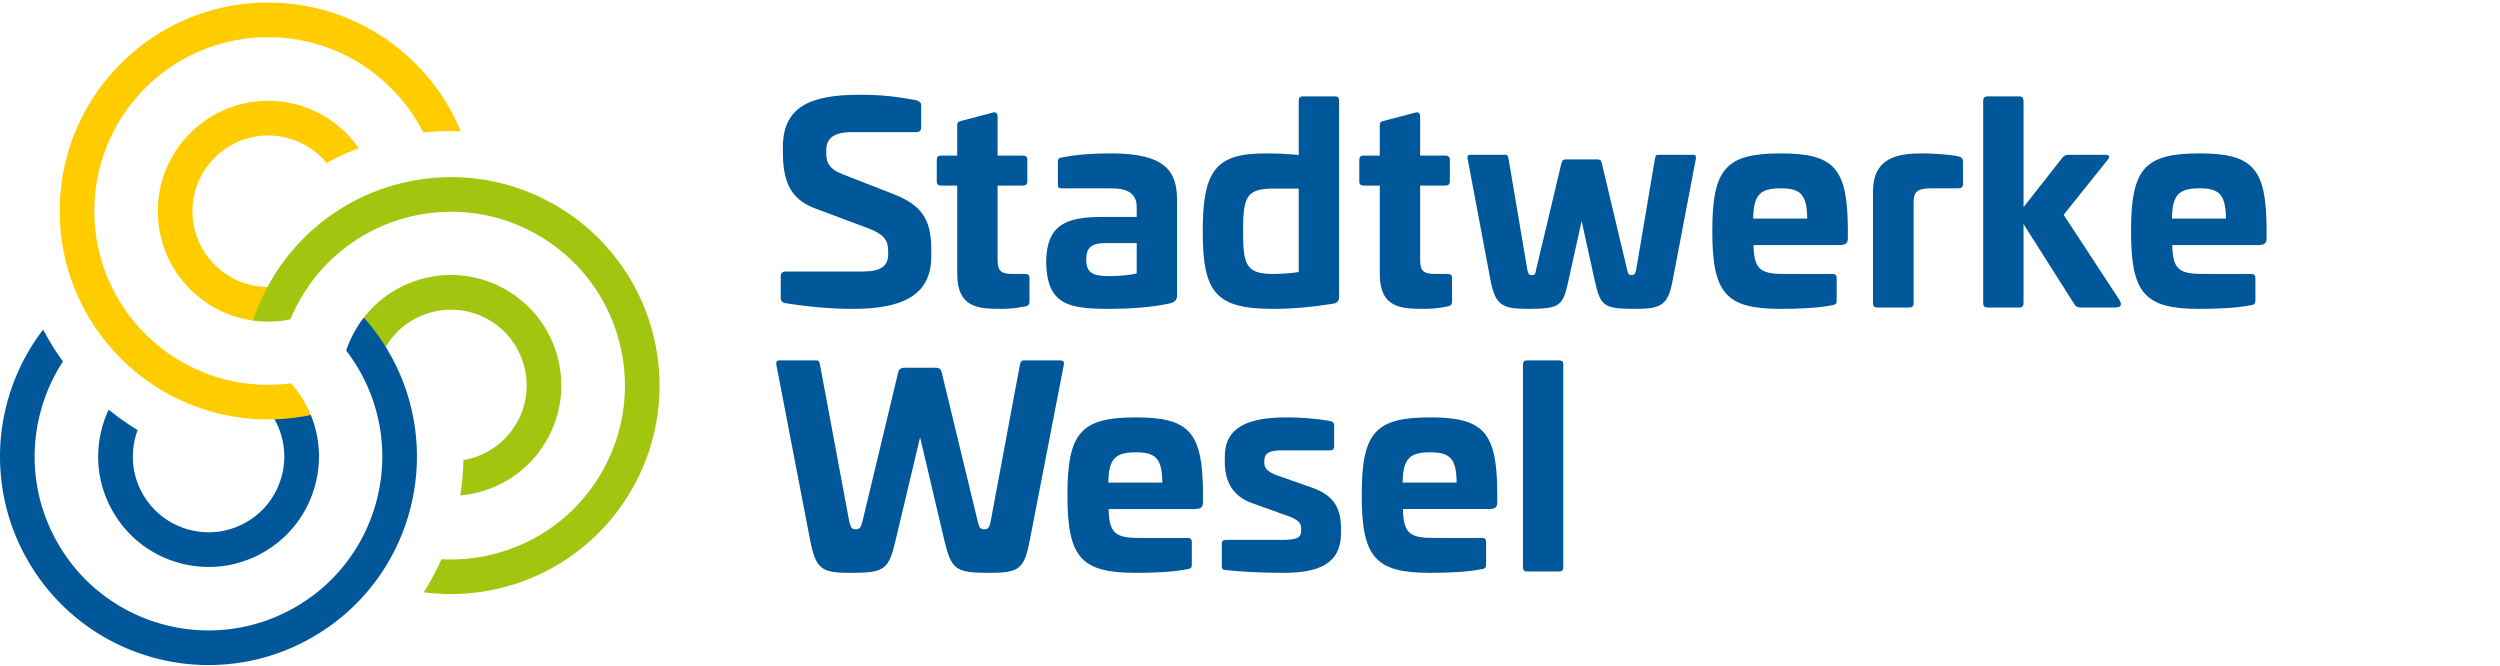 <svg width="1104" height="294" viewBox="0 0 1104 294" fill="none" xmlns="http://www.w3.org/2000/svg"><path d="M404.628 44.258c1.444.48 2.165 1.084 2.165 2.167v9.757c0 1.565-.721 2.165-2.289 2.165h-28.541c-7.349 0-11.081 2.53-11.081 7.83v1.686c0 4.215 1.687 6.987 7.105 9.037l22.525 8.788c11.56 4.58 16.739 10.243 16.739 24.211v3.374c0 17.824-13.852 23.124-34.69 23.124-8.912 0-18.426-.723-29.746-2.53-1.567-.358-2.05-1.079-2.05-2.649v-9.154c0-1.444.722-2.164 2.289-2.164h34.208c7.225 0 10.957-2.171 10.957-7.471v-1.566c0-5.179-2.408-7.586-8.672-9.995l-23.486-8.794c-9.997-3.735-14.335-10.6-14.335-24.57v-2.65c0-17.825 12.409-23.003 33.73-23.003 9.992 0 15.778.721 25.172 2.407m33.978 5.422c1.204-.363 1.926.479 1.926 1.802v17.226h11.081c1.328 0 2.05.603 2.05 1.807v9.635c0 1.206-.722 1.808-2.05 1.808h-11.081v32.878c0 5.179 1.806 6.144 7.105 6.144h4.941c1.443 0 2.05.485 2.05 1.807v10.238c0 1.447-.607 2.049-1.93 2.291-4.215.842-7.588 1.081-10.236 1.081-10.359 0-19.754-.359-19.754-15.538V81.958h-7.105c-1.328 0-1.93-.602-1.93-1.808v-9.635c0-1.204.602-1.807 1.93-1.807h7.105v-13.37c0-1.205.483-1.684 1.687-1.928l14.211-3.73m81.189 38.78v41.677c0 1.923-.483 3.009-2.652 3.73-8.429 1.93-19.032 2.53-27.342 2.53-18.067 0-27.581-1.925-27.82-20.835.239-16.259 8.673-19.752 24.69-19.752h15.296v-4.337c0-5.785-3.613-8.313-11.32-8.313h-21.799c-1.328 0-1.687-.358-1.687-1.804v-9.878c0-1.444.482-1.686 1.687-1.928 7.344-1.444 14.33-1.807 21.799-1.807 23.848 0 29.148 7.707 29.148 20.717zm-31.676 18.91c-6.265 0-8.434 2.05-8.434 7.229 0 5.78 2.648 7.345 10.24 7.345 2.408 0 8.549-.241 12.042-1.201V107.37h-13.848m101.424-64.798c1.32 0 1.802.6 1.802 1.928v86.597c0 1.807-.961 2.77-2.528 3.012-9.877 1.565-18.186 2.288-26.496 2.288-25.416 0-31.198-7.104-31.198-34.206 0-26.74 5.663-34.448 27.586-34.448 5.538 0 10.355.242 14.813.726V44.5c0-1.328.482-1.928 1.806-1.928h14.215zM562.68 83.281c-12.161 0-13.729 3.254-13.729 18.789 0 14.215.965 18.91 13.007 18.91 2.891 0 7.951-.237 11.564-.844V83.281H562.68m62.524-33.601c1.204-.363 1.925.479 1.925 1.802v17.226h11.081c1.329 0 2.05.603 2.05 1.807v9.635c0 1.206-.721 1.808-2.05 1.808h-11.081v32.878c0 5.179 1.811 6.144 7.11 6.144h4.936c1.444 0 2.05.485 2.05 1.807v10.238c0 1.447-.606 2.049-1.93 2.291-4.215.842-7.584 1.081-10.235 1.081-10.36 0-19.754-.359-19.754-15.538V81.958H602.2c-1.323 0-1.93-.602-1.93-1.808v-9.635c0-1.204.607-1.807 1.93-1.807h7.106v-13.37c0-1.205.478-1.684 1.687-1.928l14.211-3.73m122.258 18.668c1.209 0 1.572.36 1.448 1.686l-10.36 54.318c-2.045 10.722-5.418 12.045-16.499 12.045-13.853 0-15.296-1.323-17.704-12.045l-5.902-26.735-5.905 26.735c-2.289 10.722-3.852 12.045-17.585 12.045-11.2 0-14.45-1.323-16.623-12.045l-10.236-54.318c-.239-1.326.239-1.686 1.448-1.686h15.295c.722 0 1.085.36 1.324 1.686l8.314 49.139c.478 2.049.841 2.292 1.921 2.292 1.329 0 1.568-.243 1.931-2.292l11.2-47.095c.363-1.323.965-1.686 1.93-1.686h14.087c.846 0 1.568.363 1.811 1.686l11.201 47.095c.482 2.049.721 2.292 1.925 2.292 1.085 0 1.568-.243 2.046-2.292l8.314-49.139c.239-1.326.482-1.686 1.324-1.686h15.295m68.549 32.88v3.733c0 2.409-.721 3.251-3.851 3.251h-37.821c.244 10.843 3.13 12.768 13.609 12.768h21.321c1.208 0 1.806.605 1.806 1.807v10.001c0 1.321-.598 1.802-1.687 1.923-6.384 1.327-15.052 1.686-23.003 1.686-24.331 0-30.232-6.865-30.232-34.327 0-27.58 5.901-34.327 30.232-34.327 23.725 0 29.507 6.628 29.626 33.485zm-41.791-4.697h23.848c-.124-10.6-2.891-13.371-11.683-13.371-9.035 0-12.046 2.77-12.165 13.37zm90.706-27.462c1.324.36 1.93.844 1.93 2.41v9.877c0 1.204-.721 1.804-2.049 1.804h-11.325c-6.26 0-8.429.963-8.429 6.142v44.565c0 1.328-.602 1.93-1.806 1.93h-14.331c-1.208 0-1.81-.602-1.81-1.93V84.728c0-15.178 10.841-16.985 21.803-16.985 3.493 0 11.803.363 16.017 1.326m26.868-26.497c1.204 0 1.806.721 1.806 1.928v46.973l17.222-21.923c.602-.723 1.447-1.202 2.532-1.202h16.261c2.165 0 2.165.963 1.084 2.286l-19.395 24.213 24.69 37.697c.846 1.565 1.209 3.253-2.045 3.253h-15.176c-1.204 0-2.169-.481-2.648-1.325L893.6 98.94v34.927c0 1.328-.602 1.93-1.806 1.93h-14.211c-1.208 0-1.806-.602-1.806-1.93V44.501c0-1.208.598-1.928 1.806-1.928h14.211m109.136 58.655v3.733c0 2.409-.73 3.251-3.855 3.251h-37.821c.244 10.843 3.13 12.768 13.609 12.768h21.321c1.204 0 1.806.605 1.806 1.807v10.001c0 1.321-.602 1.802-1.686 1.923-6.384 1.327-15.053 1.686-23.004 1.686-24.331 0-30.232-6.865-30.232-34.327 0-27.58 5.901-34.327 30.232-34.327 23.725 0 29.51 6.628 29.63 33.485zm-41.795-4.697h23.844c-.12-10.6-2.887-13.371-11.679-13.371-9.035 0-12.046 2.77-12.165 13.37zM468.104 159.15c1.324 0 1.926.481 1.682 1.928l-15.052 77.566c-2.408 12.766-4.821 14.331-17.947 14.331-15.057 0-16.624-1.565-19.754-14.331l-10.718-45.53-10.842 45.53c-3.01 12.766-4.697 14.331-19.634 14.331-13.126 0-15.539-1.565-18.067-14.331l-14.933-77.566c-.243-1.447.359-1.928 1.568-1.928h16.017c1.084 0 1.443.481 1.686 1.928l12.888 69.015c.721 3.012 1.204 3.614 2.771 3.614 1.926 0 2.408-.602 3.13-3.614l15.778-65.762c.363-1.449 1.443-1.93 2.532-1.93h14.207c1.089 0 2.05.481 2.413 1.93l15.897 65.762c.722 3.012 1.085 3.614 3.011 3.614 1.567 0 2.169-.602 2.771-3.614l12.887-69.015c.364-1.447.603-1.928 1.807-1.928h15.902m63.135 58.656v3.735c0 2.409-.722 3.251-3.856 3.251h-37.821c.244 10.843 3.134 12.766 13.613 12.766h21.317c1.204 0 1.81.605 1.81 1.807v10.001c0 1.323-.606 1.802-1.686 1.923-6.389 1.328-15.057 1.686-23.008 1.686-24.331 0-30.232-6.866-30.232-34.327 0-27.578 5.901-34.327 30.232-34.327 23.729 0 29.507 6.628 29.631 33.485zm-41.797-4.696h23.849c-.119-10.6-2.891-13.373-11.683-13.373-9.036 0-12.046 2.773-12.166 13.373m97.79-27.219c1.448.358 1.926.842 1.926 1.925v9.155c0 1.323-.478 1.924-2.045 1.924h-21.68c-4.697 0-7.105 1.327-7.105 4.336v1.207c0 2.286 1.443 3.972 5.777 5.537l15.42 5.422c10.24 3.614 12.648 9.879 12.648 18.068v1.928c0 13.973-10.359 17.582-25.655 17.582-10.483 0-19.152-.6-24.933-1.202-1.567 0-2.05-.484-2.05-1.807v-9.757c0-1.323.602-1.807 2.05-1.807h24.69c6.383 0 8.309-.844 8.309-4.095v-1.084c0-2.288-1.323-3.852-6.623-5.659l-14.813-5.302c-9.518-3.251-12.285-10.595-12.285-18.305v-2.289c0-12.889 9.996-17.347 27.342-17.347 5.175 0 12.041.363 19.027 1.57m73.964 31.915v3.735c0 2.409-.722 3.251-3.856 3.251h-37.821c.244 10.843 3.135 12.766 13.618 12.766h21.316c1.2 0 1.807.605 1.807 1.807v10.001c0 1.323-.607 1.802-1.687 1.923-6.384 1.328-15.057 1.686-23.008 1.686-24.327 0-30.228-6.866-30.228-34.327 0-27.578 5.901-34.327 30.228-34.327 23.73 0 29.511 6.628 29.631 33.485zm-41.792-4.696h23.849c-.124-10.6-2.895-13.373-11.688-13.373-9.031 0-12.046 2.773-12.161 13.373m69.147-53.96c1.204 0 1.802.602 1.802 1.807v89.49c0 1.326-.598 1.928-1.802 1.928h-14.215c-1.2 0-1.807-.602-1.807-1.928v-89.49c0-1.205.607-1.807 1.807-1.807h14.215z" fill="#005799"/><path d="M170.227 153.364c9.252-15.884 29.689-21.33 45.623-12.132 15.973 9.221 21.463 29.712 12.242 45.686-5.183 8.98-13.93 14.644-23.432 16.25a112.99 112.99 0 0 1-1.417 15.599 49.158 49.158 0 0 0 8.496-1.499c12.576-3.367 23.082-11.433 29.591-22.706 6.509-11.274 8.237-24.403 4.87-36.979-3.37-12.576-11.433-23.085-22.706-29.594-11.274-6.504-24.408-8.237-36.984-4.866-10.381 2.784-19.356 8.769-25.831 17.12-.729 2.11.294 7.082 1.597 8.804 1.978 2.615 4.988 4.493 7.951 4.317" fill="#A2C510"/><path d="M183.415 190.259c-1.515-12.233-5.437-23.889-11.647-34.644a87.857 87.857 0 0 0-1.446-2.417 94.14 94.14 0 0 0-9.662-12.939 49.181 49.181 0 0 0-3.744 5.572 49.26 49.26 0 0 0-4.013 8.866.604.604 0 0 1-.012.114c1.791 2.281 4.169 5.902 5.639 8.448 5.181 8.975 8.451 18.693 9.712 28.881.51 4.097.681 8.198.532 12.282a77.078 77.078 0 0 1-2.58 17.074c-2.58 9.631-6.922 18.531-12.904 26.448-6.19 8.192-13.876 14.975-22.857 20.157-8.975 5.181-18.694 8.452-28.881 9.714a76.445 76.445 0 0 1-29.358-2.049c-9.63-2.58-18.53-6.917-26.444-12.901-8.194-6.193-14.976-13.879-20.157-22.855-5.183-8.978-8.453-18.697-9.716-28.887a76.436 76.436 0 0 1 2.05-29.355 76.477 76.477 0 0 1 9.876-22.139 113.771 113.771 0 0 1-6.489-9.978 119.098 119.098 0 0 1-2.255-4.106c-.143.185-.285.374-.43.559-7.172 9.497-12.377 20.166-15.471 31.707-3.095 11.542-3.92 23.384-2.452 35.194 1.517 12.232 5.437 23.889 11.647 34.649 6.21 10.755 14.347 19.977 24.18 27.408 9.493 7.173 20.16 12.379 31.707 15.472 11.543 3.096 23.382 3.921 35.193 2.453 12.232-1.517 23.889-5.436 34.644-11.647 10.76-6.212 19.982-14.347 27.413-24.18 7.174-9.494 12.379-20.161 15.473-31.707 3.093-11.542 3.916-23.384 2.452-35.194" fill="#005799"/><path d="M118.314 126.722c-18.384-.07-33.32-15.046-33.32-33.444 0-18.443 15.005-33.443 33.448-33.443 10.369 0 19.647 4.736 25.788 12.169a111.655 111.655 0 0 1 14.218-6.575 49.33 49.33 0 0 0-5.547-6.611c-9.204-9.204-21.444-14.276-34.459-14.276-13.02 0-25.257 5.072-34.46 14.276-9.204 9.205-14.276 21.44-14.276 34.46 0 13.018 5.072 25.255 14.276 34.459 7.6 7.603 17.274 12.382 27.743 13.815 2.19-.427 5.984-3.797 6.826-5.784 1.276-3.02 1.399-6.567-.237-9.046z" fill="#FC0"/><path d="M143.671 96.853c-9.831 7.43-17.968 16.653-24.177 27.408-.36.62-.708 1.245-1.055 1.874-.106.192-.211.391-.317.588a93.625 93.625 0 0 0-6.372 14.834c2.201.303 4.433.457 6.694.457 3.291 0 6.53-.325 9.686-.958.04-.017.076-.035.105-.043 1.078-2.691 3.03-6.563 4.496-9.108 5.183-8.976 11.966-16.666 20.158-22.855a76.61 76.61 0 0 1 10.369-6.598 77.225 77.225 0 0 1 16.077-6.307c9.631-2.58 19.507-3.27 29.357-2.05 10.188 1.267 19.907 4.537 28.882 9.72 8.975 5.183 16.667 11.965 22.857 20.157a76.46 76.46 0 0 1 12.904 26.447c2.58 9.63 3.27 19.507 2.048 29.352-1.266 10.192-4.531 19.911-9.714 28.886-5.181 8.975-11.964 16.666-20.157 22.855a76.503 76.503 0 0 1-26.447 12.904 76.523 76.523 0 0 1-24.112 2.517 113.567 113.567 0 0 1-5.397 10.604 116.363 116.363 0 0 1-2.431 4.009l.703.093c11.81 1.463 23.65.636 35.194-2.454 11.541-3.094 22.208-8.298 31.704-15.476 9.836-7.427 17.971-16.65 24.183-27.408 6.21-10.756 10.127-22.412 11.646-34.645 1.464-11.81.642-23.651-2.452-35.197-3.095-11.542-8.299-22.21-15.475-31.705-7.43-9.833-16.65-17.967-27.41-24.179-10.757-6.21-22.412-10.13-34.644-11.647-11.811-1.468-23.652-.642-35.194 2.452a91.676 91.676 0 0 0-31.709 15.473" fill="#A2C510"/><path d="M121.131 185c9.135 15.955 3.63 36.377-12.302 45.575-15.974 9.223-36.468 3.732-45.69-12.24-5.182-8.975-5.718-19.388-2.354-28.416a112.64 112.64 0 0 1-12.8-9.028A49.323 49.323 0 0 0 45.03 189c-3.367 12.574-1.639 25.703 4.87 36.979 6.511 11.273 17.018 19.338 29.59 22.706 12.575 3.37 25.709 1.639 36.983-4.867 11.273-6.509 19.335-17.018 22.706-29.594 2.782-10.381 2.083-21.149-1.913-30.934-1.458-1.683-6.276-3.282-8.42-3.014-3.253.404-6.387 2.07-7.715 4.724" fill="#005799"/><path d="M82.586 177.976c11.351 4.799 23.403 7.234 35.825 7.234.718 0 1.434-.009 2.15-.021.219-.009.444-.014.667-.023a93.448 93.448 0 0 0 16.036-1.899 49.566 49.566 0 0 0-8.624-13.938.385.385 0 0 1-.093-.066c-2.869.414-7.199.661-10.136.661-10.364 0-20.411-2.027-29.869-6.027a77.017 77.017 0 0 1-10.902-5.682 75.258 75.258 0 0 1-3.112-2.067 77.148 77.148 0 0 1-10.385-8.704c-7.05-7.053-12.59-15.259-16.453-24.397-4-9.459-6.025-19.512-6.025-29.876s2.025-20.417 6.025-29.87c3.863-9.139 9.403-17.35 16.453-24.4 7.05-7.049 15.26-12.588 24.4-16.451 9.457-4 19.504-6.03 29.868-6.03 10.366 0 20.417 2.03 29.876 6.03 9.138 3.863 17.349 9.402 24.397 16.451a76.466 76.466 0 0 1 14.233 19.623 113.873 113.873 0 0 1 16.571-.528c-.092-.216-.181-.435-.272-.65-4.636-10.962-11.27-20.804-19.723-29.256-8.448-8.448-18.293-15.086-29.25-19.722-11.353-4.8-23.41-7.236-35.832-7.236S93.937 3.568 82.586 8.369C71.624 13.004 61.783 19.642 53.33 28.09c-8.448 8.453-15.085 18.295-19.718 29.257-4.805 11.348-7.24 23.405-7.24 35.825 0 12.422 2.435 24.479 7.24 35.832 4.633 10.957 11.27 20.798 19.718 29.25 8.453 8.453 18.294 15.085 29.256 19.723" fill="#FC0"/></svg>
